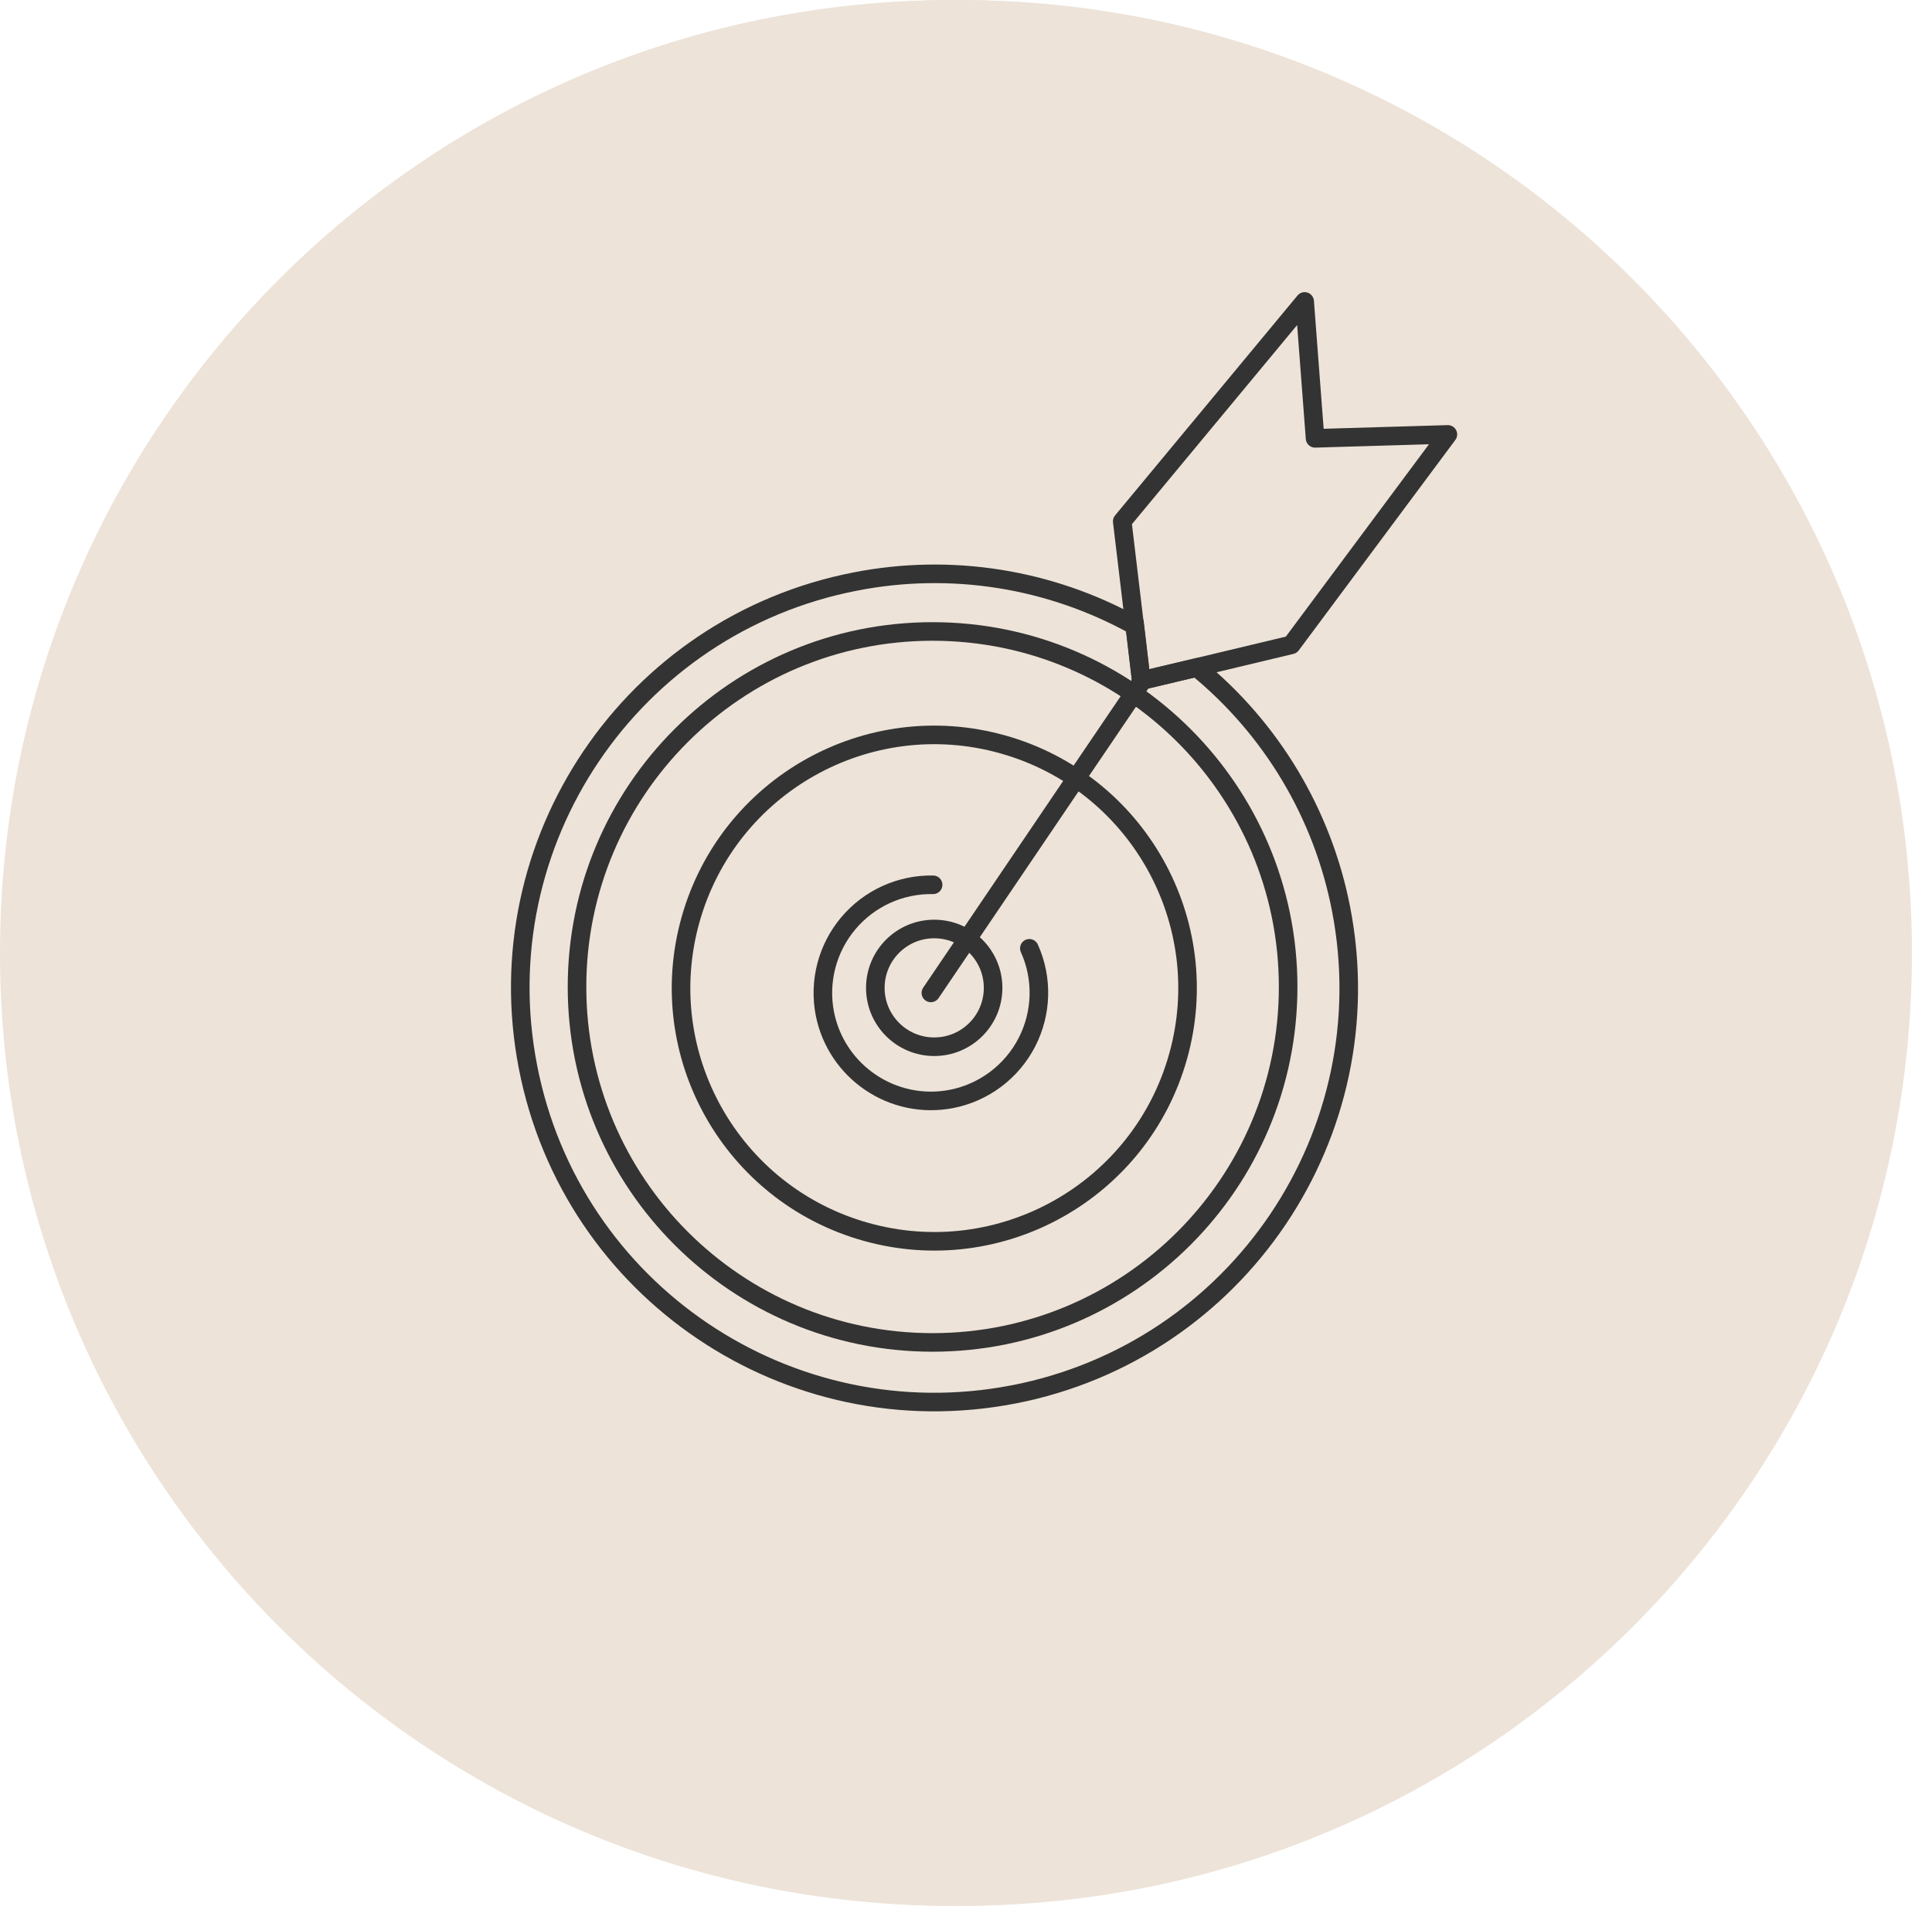 <svg width="104" height="103" viewBox="0 0 104 103" fill="none" xmlns="http://www.w3.org/2000/svg">
<g style="mix-blend-mode:multiply">
<path d="M51.609 102.62C79.947 102.62 102.919 79.648 102.919 51.31C102.919 22.972 79.947 0 51.609 0C23.271 0 0.299 22.972 0.299 51.31C0.299 79.648 23.271 102.62 51.609 102.62Z" fill="#EDE3D8"/>
</g>
<path d="M30.109 47.571H32.189V55.011H30.109C29.659 55.011 29.299 54.651 29.299 54.201V48.381C29.299 47.931 29.659 47.571 30.109 47.571ZM33.329 41.551H37.719V61.041H33.329C32.739 61.041 32.259 60.561 32.259 59.971V42.621C32.259 42.031 32.739 41.551 33.329 41.551Z" stroke="black" stroke-miterlimit="10"/>
<path d="M42.209 39.01H38.689C38.431 39.01 38.185 39.112 38.003 39.294C37.821 39.476 37.719 39.723 37.719 39.98V62.61C37.719 63.147 38.153 63.58 38.689 63.58H42.209C42.466 63.58 42.713 63.478 42.895 63.296C43.077 63.114 43.179 62.867 43.179 62.61V39.98C43.179 39.723 43.077 39.476 42.895 39.294C42.713 39.112 42.466 39.01 42.209 39.01ZM72.159 55.01H70.079V47.57H72.159C72.609 47.57 72.969 47.93 72.969 48.38V54.2C72.969 54.65 72.609 55.01 72.159 55.01ZM68.939 61.03H64.549V41.54H68.939C69.529 41.54 70.009 42.02 70.009 42.61V59.96C70.009 60.55 69.529 61.03 68.939 61.03ZM60.059 63.57H63.579C63.836 63.57 64.083 63.468 64.265 63.286C64.447 63.104 64.549 62.857 64.549 62.6V39.97C64.549 39.713 64.447 39.466 64.265 39.284C64.083 39.102 63.836 39 63.579 39H60.059C59.801 39 59.555 39.102 59.373 39.284C59.191 39.466 59.089 39.713 59.089 39.97V62.6C59.089 63.136 59.523 63.57 60.059 63.57Z" stroke="black" stroke-miterlimit="10"/>
<path d="M59.099 48.15H43.199V54.29H59.099V48.15Z" stroke="black" stroke-miterlimit="10"/>
<g clip-path="url(#clip0_1849_3532)">
<path d="M51.31 102.62C79.648 102.62 102.62 79.648 102.62 51.31C102.62 22.972 79.648 0 51.31 0C22.972 0 0 22.972 0 51.31C0 79.648 22.972 102.62 51.31 102.62Z" fill="#EDE3D8"/>
<path d="M54.55 75.08C42.46 77.42 30.76 69.53 28.42 57.44C26.07 45.35 33.97 33.65 46.05 31.31C51.187 30.304 56.514 31.147 61.09 33.69L61.44 36.65L61.51 36.63L64.42 35.94C68.449 39.232 71.199 43.831 72.19 48.94C74.54 61.03 66.64 72.73 54.56 75.08H54.55Z" stroke="#333333" stroke-miterlimit="10"/>
<path d="M63.418 56.879C65.449 49.631 61.219 42.108 53.971 40.078C46.722 38.047 39.2 42.277 37.169 49.526C35.138 56.774 39.368 64.297 46.617 66.327C53.865 68.358 61.388 64.128 63.418 56.879Z" stroke="#333333" stroke-linecap="round" stroke-linejoin="round"/>
<path d="M55.41 51.06C55.771 51.86 55.946 52.731 55.922 53.609C55.898 54.486 55.677 55.347 55.274 56.127C54.871 56.906 54.297 57.585 53.596 58.112C52.894 58.639 52.082 59.001 51.221 59.17C48.071 59.78 45.02 57.72 44.401 54.57C44.236 53.718 44.264 52.839 44.483 51.999C44.701 51.159 45.104 50.379 45.663 49.715C46.222 49.05 46.922 48.519 47.712 48.16C48.502 47.801 49.363 47.623 50.23 47.64" stroke="#333333" stroke-linecap="round" stroke-linejoin="round"/>
<path d="M61.509 36.631L57.929 41.911L50.109 53.461" stroke="#333333" stroke-linecap="round" stroke-linejoin="round"/>
<path d="M77.94 23.39L69.51 34.721L64.41 35.941L61.51 36.63L61.43 36.651L61.08 33.681L60.41 28.07L70.23 16.23L70.79 23.601L77.94 23.39Z" stroke="#333333" stroke-linecap="round" stroke-linejoin="round"/>
<path d="M50.289 56.359C52.04 56.359 53.459 54.94 53.459 53.19C53.459 51.439 52.04 50.02 50.289 50.02C48.538 50.02 47.119 51.439 47.119 53.19C47.119 54.94 48.538 56.359 50.289 56.359Z" stroke="#333333" stroke-miterlimit="10"/>
<path d="M50.2 72.28C60.771 72.28 69.341 63.711 69.341 53.14C69.341 42.569 60.771 34 50.2 34C39.63 34 31.061 42.569 31.061 53.14C31.061 63.711 39.63 72.28 50.2 72.28Z" stroke="#333333" stroke-miterlimit="10"/>
</g>
<defs>
<clipPath id="clip0_1849_3532">
<rect width="102.62" height="102.62" fill="white"/>
</clipPath>
</defs>
</svg>
